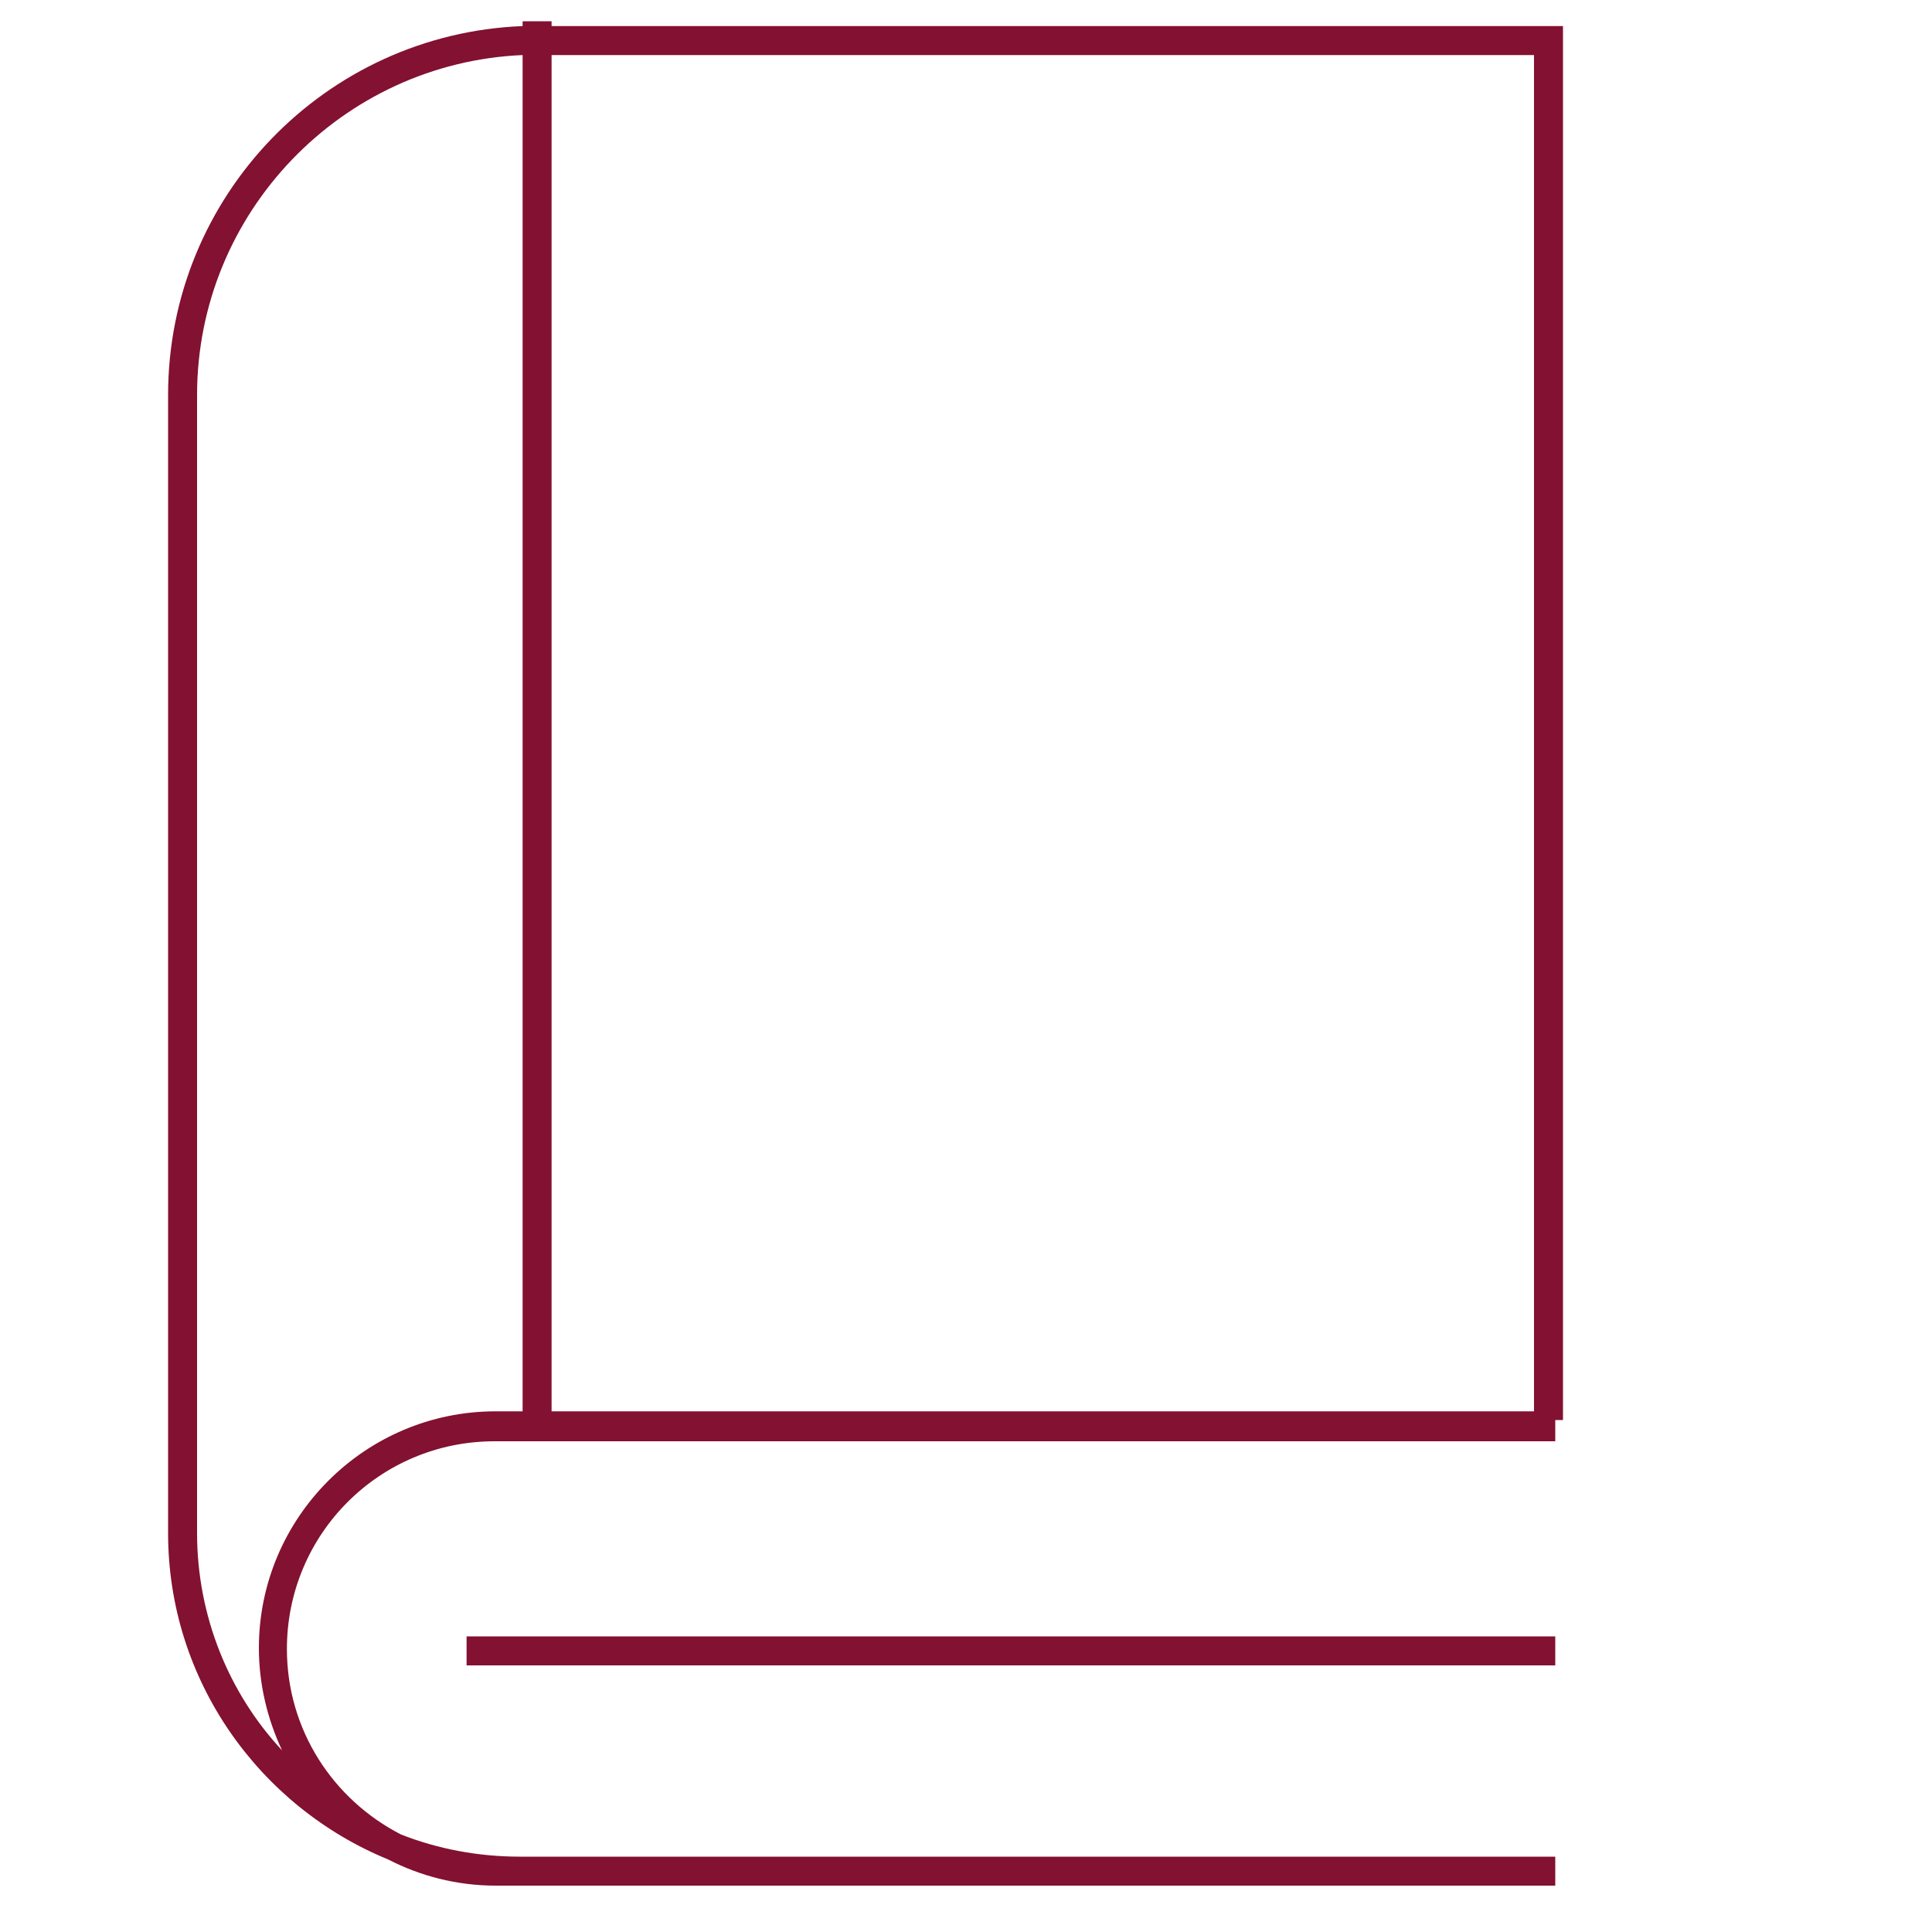 <svg xmlns="http://www.w3.org/2000/svg"
    xmlns:xlink="http://www.w3.org/1999/xlink" id="Capa_1" x="0px" y="0px" viewBox="0 0 200 200" style="enable-background:new 0 0 200 200;" xml:space="preserve">
    <g fill="#831131">
        <path d="M161.8,2.7H57.1V2.2h-3v0.5C33.7,3.5,17.4,20.3,17.4,40.9v117.8c0,15.2,9.4,28.3,22.8,33.8c3.3,1.7,7.1,2.7,11.1,2.7h2.5   h106.5h0.7v-3h-0.7H53.8c-4.3,0-8.5-0.8-12.3-2.3c-7-3.6-11.8-10.8-11.8-19.2c0-11.9,9.6-21.5,21.5-21.5H161v-2.2h0.8V2.7z    M158.8,5.7v140.4H57.1V5.7H158.8z M26.8,170.6c0,3.8,0.9,7.4,2.4,10.6c-5.5-5.9-8.8-13.9-8.8-22.5V40.9c0-18.9,15-34.4,33.7-35.2   v140.4h-2.8C37.8,146.1,26.8,157.1,26.8,170.6z"></path>
        <rect x="48.3" y="169.4" width="112.7" height="3"></rect>
    </g>
</svg>